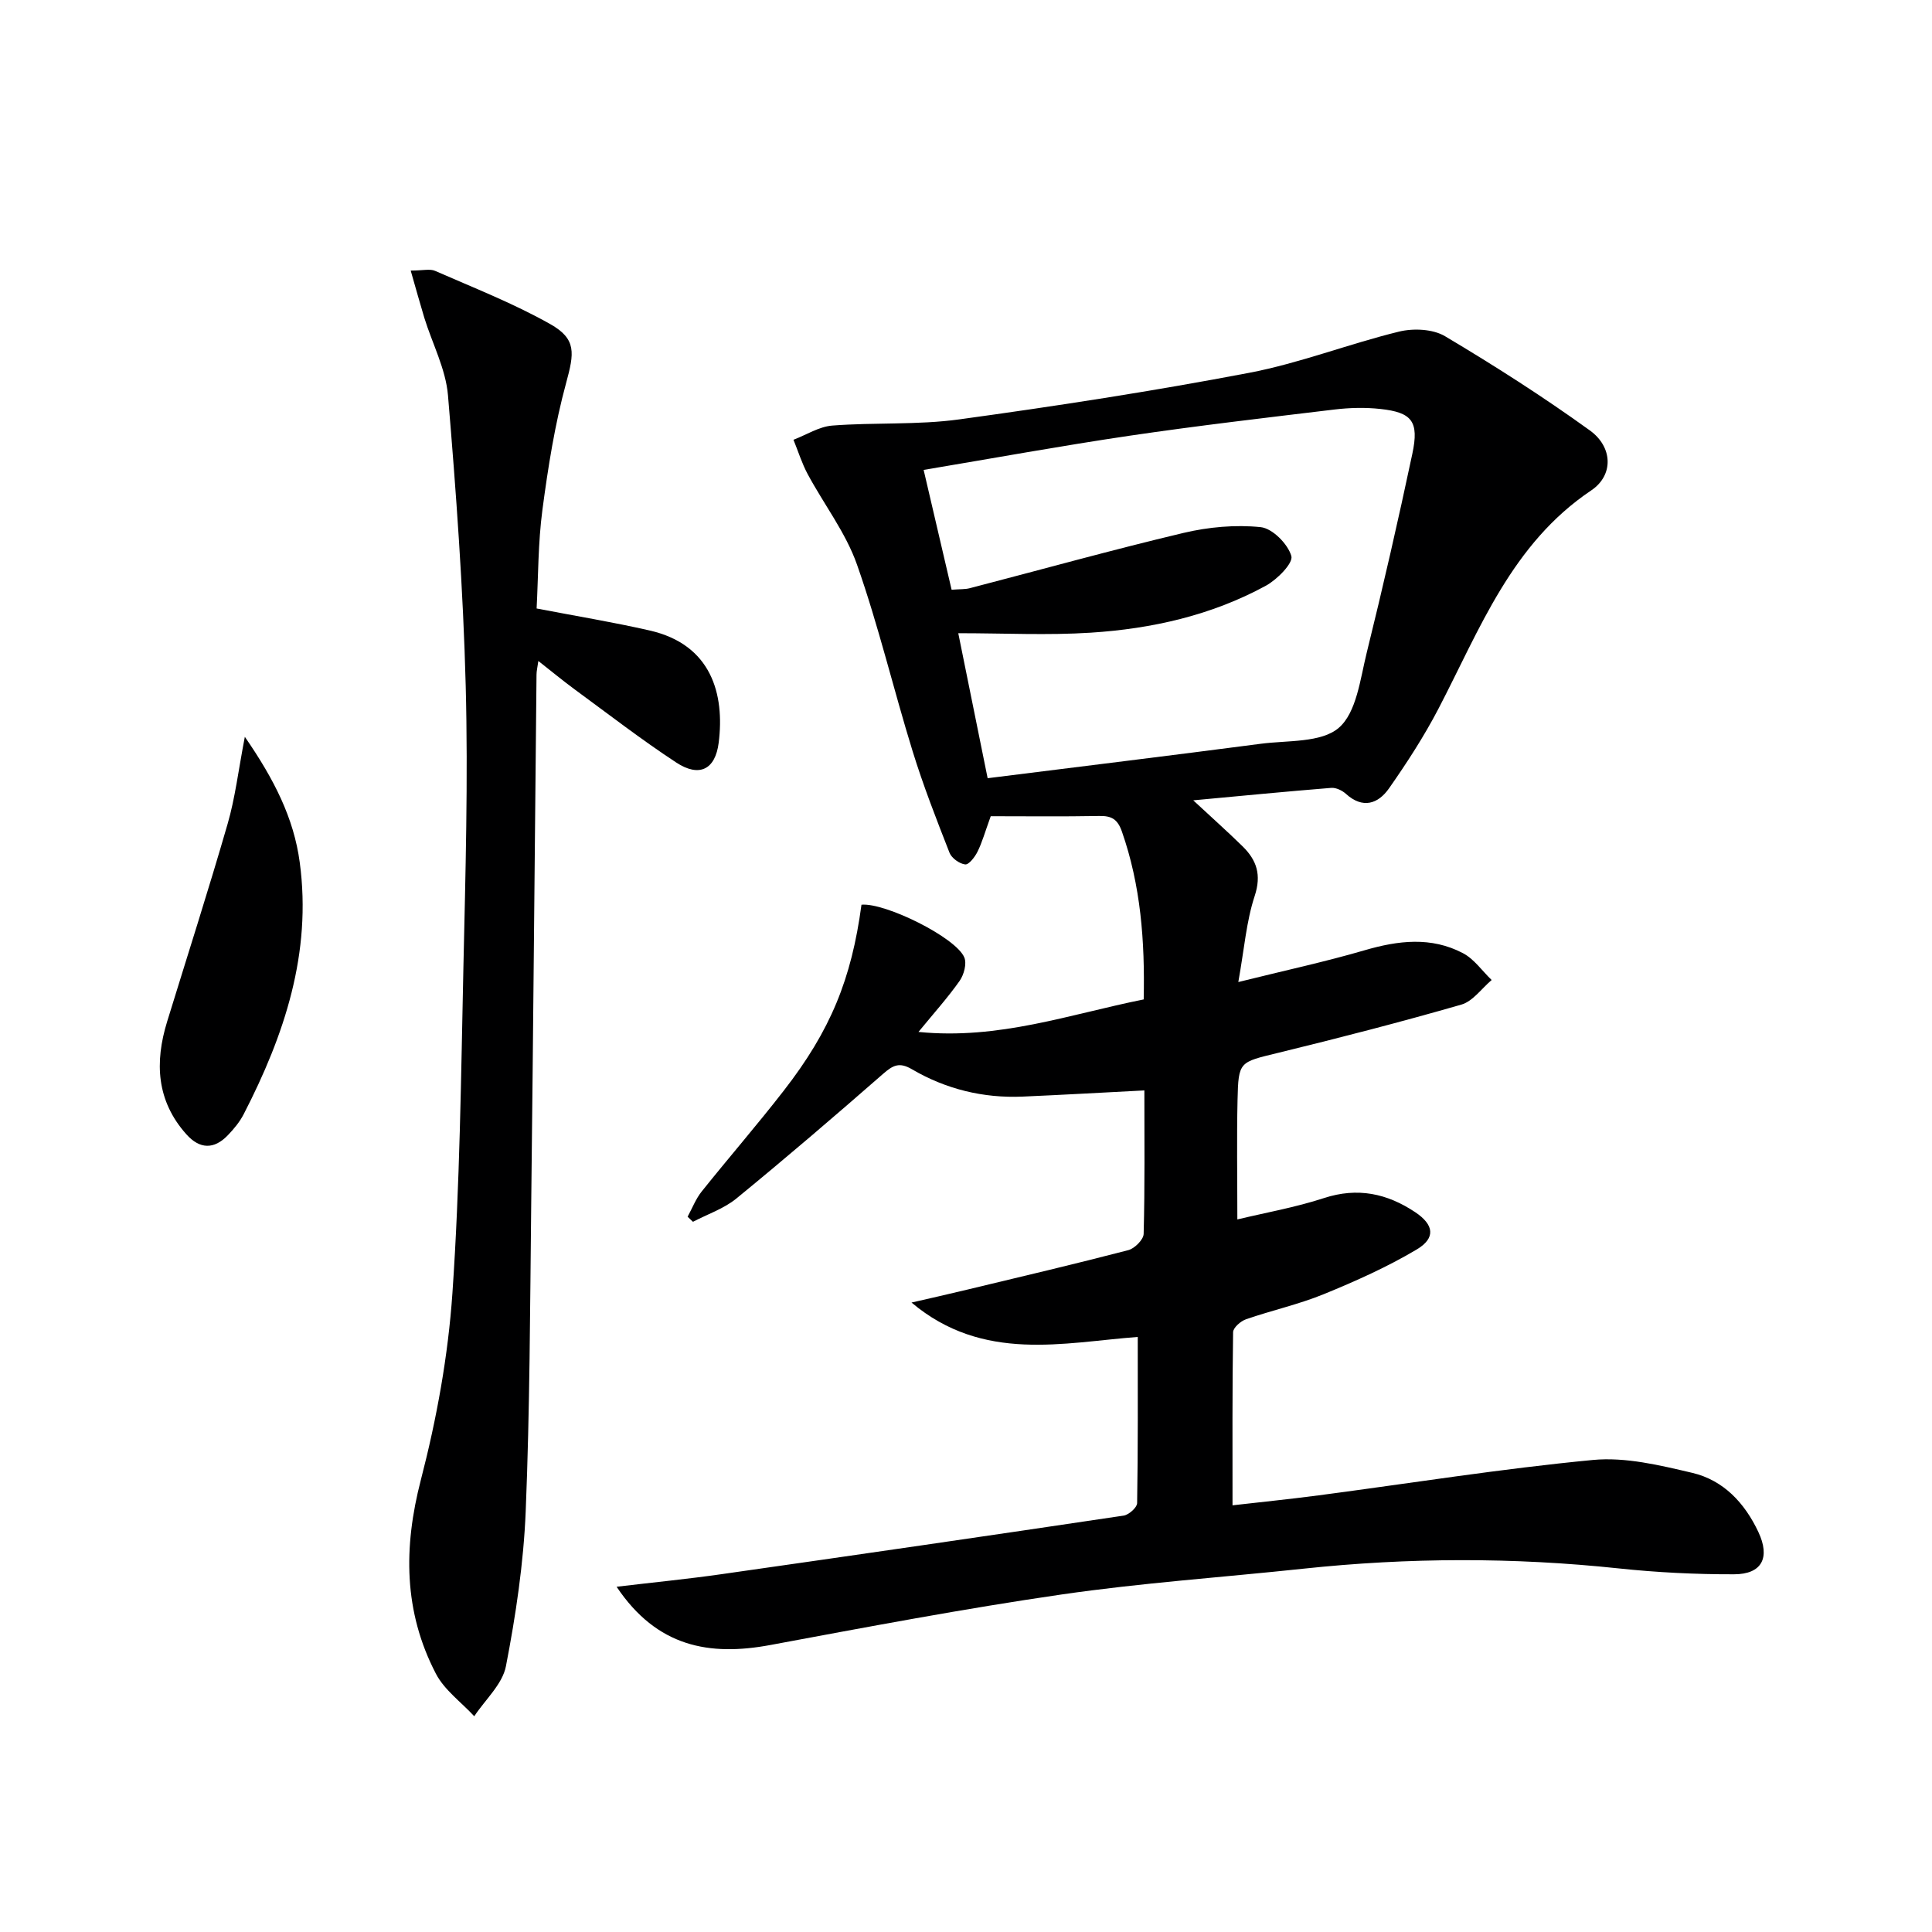 <svg enable-background="new 0 0 400 400" viewBox="0 0 400 400" xmlns="http://www.w3.org/2000/svg"><path d="m127.66 328.52c7.63-.91 14.69-1.6 21.7-2.6 27.77-3.96 55.54-7.99 83.28-12.13 1.07-.16 2.77-1.67 2.79-2.58.19-11.27.13-22.54.13-34.41-15.28 1.13-31.99 5.38-46.84-7.12 3.85-.89 7.71-1.75 11.55-2.68 11.12-2.67 22.26-5.29 33.33-8.17 1.31-.34 3.15-2.18 3.18-3.36.26-9.78.15-19.58.15-29.71-8.72.45-16.96.92-25.21 1.28-8.17.35-15.89-1.55-22.91-5.66-2.61-1.53-3.92-.84-5.94.92-10.01 8.75-20.11 17.41-30.4 25.83-2.59 2.12-5.98 3.25-9 4.83-.37-.35-.74-.7-1.11-1.05.95-1.74 1.68-3.66 2.89-5.19 5.61-7.02 11.51-13.81 17.02-20.91 9.71-12.5 14.02-23.12 16.09-38.5 4.88-.46 19.56 6.77 21.29 10.92.54 1.29-.08 3.58-.97 4.85-2.46 3.49-5.34 6.69-8.52 10.57 16.62 1.67 31.37-3.67 46.63-6.73.26-12.11-.61-23.61-4.52-34.78-.9-2.56-2.16-3.25-4.68-3.2-7.61.14-15.23.05-22.47.05-1.23 3.4-1.8 5.48-2.75 7.37-.54 1.09-1.79 2.7-2.54 2.61-1.19-.14-2.8-1.3-3.24-2.41-2.72-6.94-5.44-13.9-7.64-21.02-3.97-12.85-7.06-25.98-11.52-38.65-2.33-6.63-6.85-12.47-10.22-18.75-1.2-2.24-1.96-4.72-2.93-7.09 2.68-1.02 5.3-2.73 8.04-2.94 8.74-.68 17.63-.09 26.28-1.28 20.05-2.75 40.08-5.84 59.96-9.63 10.52-2 20.64-5.99 31.08-8.54 2.97-.73 7-.55 9.52.94 10.25 6.1 20.34 12.54 30.01 19.52 4.74 3.42 4.96 9.26.28 12.41-16.5 11.07-23.06 28.74-31.63 45.2-2.98 5.72-6.53 11.19-10.23 16.48-2.26 3.23-5.44 4.31-8.93 1.15-.77-.7-2.04-1.31-3.02-1.24-9.24.74-18.46 1.64-28.59 2.58 3.85 3.58 7.11 6.48 10.22 9.53 2.91 2.86 3.94 5.88 2.5 10.27-1.73 5.24-2.15 10.92-3.39 17.82 9.62-2.39 17.97-4.19 26.16-6.58 6.95-2.03 13.77-2.85 20.34.6 2.32 1.21 3.98 3.67 5.95 5.56-2.07 1.75-3.89 4.4-6.26 5.09-12.58 3.62-25.27 6.9-37.99 10-7.98 1.95-8.18 1.72-8.36 9.75-.18 7.93-.04 15.87-.04 24.73 5.83-1.4 12.02-2.49 17.93-4.42 6.97-2.28 13.08-.96 18.91 2.93 3.86 2.58 4.29 5.34.28 7.72-6.09 3.62-12.64 6.55-19.22 9.24-5.2 2.13-10.77 3.35-16.1 5.2-1.11.38-2.66 1.74-2.68 2.67-.18 11.78-.12 23.56-.12 35.85 5.46-.63 11.64-1.25 17.8-2.06 18.94-2.49 37.82-5.52 56.82-7.33 6.73-.64 13.85 1.09 20.57 2.67 6.46 1.52 10.85 6.23 13.68 12.24 2.49 5.29.78 8.75-5.04 8.76-7.97.02-15.98-.38-23.9-1.22-21.77-2.31-43.5-2.26-65.25.06-16.69 1.78-33.47 2.93-50.07 5.34-20.18 2.93-40.24 6.73-60.29 10.46-12.62 2.35-23.48.43-31.84-12.06zm69.36-206.42c1.78-.14 2.81-.07 3.76-.32 14.75-3.83 29.44-7.93 44.27-11.45 5.16-1.22 10.73-1.73 15.96-1.19 2.43.25 5.63 3.48 6.35 5.98.42 1.47-2.94 4.87-5.28 6.15-11.25 6.13-23.59 8.91-36.26 9.72-8.89.57-17.84.11-27.42.11 2.06 10.15 3.97 19.62 6.08 30.02 19.37-2.43 37.97-4.7 56.55-7.13 5.55-.73 12.52-.17 16.16-3.31 3.68-3.18 4.43-10.11 5.78-15.56 3.38-13.67 6.52-27.4 9.44-41.17 1.42-6.7-.06-8.57-6.63-9.28-3.11-.34-6.33-.26-9.44.11-14.17 1.7-28.34 3.35-42.46 5.43-14.08 2.08-28.1 4.64-42.65 7.08 1.99 8.5 3.85 16.51 5.79 24.81z" fill="#000001"/><path d="m85.03 56.02c2.52 0 3.98-.41 5.05.06 8.02 3.52 16.24 6.73 23.84 11.02 5.49 3.1 4.97 6.02 3.29 12.19-2.34 8.58-3.74 17.45-4.91 26.28-.91 6.86-.85 13.84-1.2 20.41 8.18 1.57 15.83 2.83 23.38 4.55 12.85 2.91 15.57 13.22 14.32 23.22-.7 5.61-4.03 7.25-8.81 4.11-7.22-4.74-14.07-10.04-21.04-15.15-2.38-1.75-4.65-3.63-7.49-5.86-.19 1.35-.38 2.09-.38 2.83-.37 36.62-.68 73.24-1.1 109.87-.24 21.13-.28 42.28-1.14 63.39-.44 10.72-2.05 21.47-4.09 32.02-.72 3.74-4.29 6.93-6.56 10.37-2.7-2.92-6.18-5.42-7.95-8.82-6.67-12.84-6.74-26.12-3.1-40.14 3.27-12.62 5.64-25.67 6.53-38.66 1.54-22.38 1.78-44.86 2.27-67.31.43-19.47.99-38.96.48-58.41-.52-20.07-1.99-40.13-3.67-60.14-.46-5.45-3.24-10.69-4.9-16.05-.92-3.04-1.76-6.1-2.82-9.78z" fill="#000001"/><path d="m50.69 152.55c6.05 8.77 10.14 16.8 11.37 26.01 2.52 18.76-3.18 35.76-11.6 52.11-.82 1.6-2.03 3.06-3.29 4.37-2.86 2.98-5.82 2.9-8.58-.19-6.2-6.93-6.59-14.89-3.99-23.33 4.2-13.65 8.57-27.25 12.53-40.96 1.55-5.34 2.2-10.93 3.56-18.01z" fill="#000001"/></svg>
